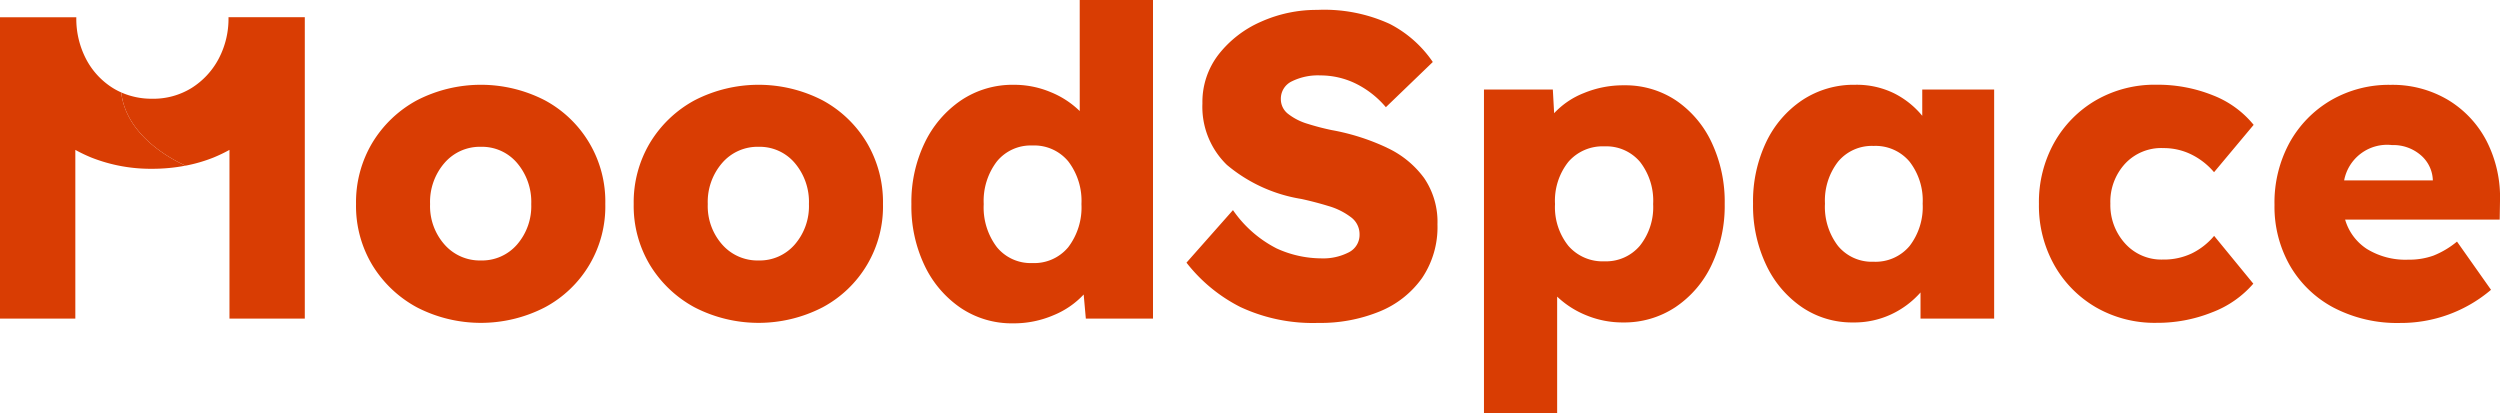 <svg xmlns="http://www.w3.org/2000/svg" width="150" height="24.797" viewBox="0 0 150 24.797">
  <g id="design" transform="translate(0)">
    <g id="homepage-02" transform="translate(0 0)">
      <g id="header" transform="translate(0)">
        <g id="Group-23">
          <path id="Fill-1" d="M38.089,16.355a2.779,2.779,0,0,1-2.17.956,2.819,2.819,0,0,1-2.183-.956,3.477,3.477,0,0,1-.865-2.428,3.564,3.564,0,0,1,.865-2.467,2.8,2.8,0,0,1,2.183-.969,2.763,2.763,0,0,1,2.17.969,3.6,3.6,0,0,1,.852,2.467,3.51,3.51,0,0,1-.852,2.428M39.755,7.7a8.377,8.377,0,0,0-7.672,0,7.036,7.036,0,0,0-2.674,2.545,6.945,6.945,0,0,0-.981,3.681,6.876,6.876,0,0,0,.981,3.667,7.062,7.062,0,0,0,2.674,2.532,8.377,8.377,0,0,0,7.672,0,6.85,6.85,0,0,0,3.629-6.2A6.89,6.89,0,0,0,39.755,7.7" transform="translate(-7.066 -1.683)" fill="#d93d03" fill-rule="evenodd"/>
          <path id="Fill-3" d="M60.261,16.355a2.778,2.778,0,0,1-2.17.956,2.818,2.818,0,0,1-2.183-.956,3.477,3.477,0,0,1-.865-2.428,3.564,3.564,0,0,1,.865-2.467,2.8,2.8,0,0,1,2.183-.969,2.763,2.763,0,0,1,2.17.969,3.6,3.6,0,0,1,.852,2.467,3.507,3.507,0,0,1-.852,2.428M61.927,7.7a8.378,8.378,0,0,0-7.672,0,7.035,7.035,0,0,0-2.674,2.545,6.941,6.941,0,0,0-.982,3.681,6.872,6.872,0,0,0,.982,3.667,7.06,7.06,0,0,0,2.674,2.532,8.378,8.378,0,0,0,7.672,0,6.851,6.851,0,0,0,3.629-6.2,7.013,7.013,0,0,0-.969-3.681A6.943,6.943,0,0,0,61.927,7.7" transform="translate(-12.577 -1.683)" fill="#d93d03" fill-rule="evenodd"/>
          <path id="Fill-5" d="M82.187,14.827a2.646,2.646,0,0,1-2.157.956,2.618,2.618,0,0,1-2.131-.956,3.937,3.937,0,0,1-.788-2.583A3.9,3.9,0,0,1,77.9,9.687,2.617,2.617,0,0,1,80.03,8.73a2.645,2.645,0,0,1,2.157.956,3.9,3.9,0,0,1,.788,2.557,3.937,3.937,0,0,1-.788,2.583Zm.685-8.163a5.37,5.37,0,0,0-1.744-1.136,5.653,5.653,0,0,0-2.209-.44,5.539,5.539,0,0,0-3.164.93,6.447,6.447,0,0,0-2.183,2.545,8.177,8.177,0,0,0-.8,3.681,8.239,8.239,0,0,0,.8,3.707,6.377,6.377,0,0,0,2.17,2.531,5.484,5.484,0,0,0,3.126.918,6.033,6.033,0,0,0,2.441-.491,5.105,5.105,0,0,0,1.8-1.239l.129,1.447h4.03V0H82.871Z" transform="translate(-18.088)" fill="#d93d03" fill-rule="evenodd"/>
          <path id="Fill-7" d="M106.762,9.056A13.352,13.352,0,0,0,103.442,8,14.876,14.876,0,0,1,102,7.623a3.513,3.513,0,0,1-1.149-.581,1.112,1.112,0,0,1-.452-.9,1.149,1.149,0,0,1,.646-1.059,3.537,3.537,0,0,1,1.73-.362,4.83,4.83,0,0,1,2.092.477A5.612,5.612,0,0,1,106.7,6.628l2.816-2.712A6.981,6.981,0,0,0,106.93,1.63a9.424,9.424,0,0,0-4.339-.84,8.143,8.143,0,0,0-3.384.71,6.556,6.556,0,0,0-2.544,1.964A4.655,4.655,0,0,0,95.693,6.4a4.849,4.849,0,0,0,1.473,3.693,9.227,9.227,0,0,0,4.468,2.041q.827.181,1.628.426a4.117,4.117,0,0,1,1.33.659,1.262,1.262,0,0,1,.529,1.033,1.169,1.169,0,0,1-.646,1.084,3.354,3.354,0,0,1-1.653.362,6.5,6.5,0,0,1-2.674-.595,7.1,7.1,0,0,1-2.622-2.3l-2.789,3.152a9.577,9.577,0,0,0,3.229,2.66,10.269,10.269,0,0,0,4.675.956,9.359,9.359,0,0,0,3.681-.685,5.8,5.8,0,0,0,2.544-2,5.456,5.456,0,0,0,.93-3.229,4.666,4.666,0,0,0-.8-2.777,5.768,5.768,0,0,0-2.234-1.821" transform="translate(-23.548 -0.196)" fill="#d93d03" fill-rule="evenodd"/>
          <path id="Fill-9" d="M127.841,16.441a2.658,2.658,0,0,1-2.119.93,2.714,2.714,0,0,1-2.169-.93,3.707,3.707,0,0,1-.8-2.506,3.749,3.749,0,0,1,.8-2.531,2.714,2.714,0,0,1,2.169-.93,2.647,2.647,0,0,1,2.131.93,3.791,3.791,0,0,1,.788,2.531,3.712,3.712,0,0,1-.8,2.506M130,7.71a5.485,5.485,0,0,0-3.113-.9,6.154,6.154,0,0,0-2.4.465A4.872,4.872,0,0,0,122.7,8.485l-.078-1.421H118.49V26.489h4.391v-7a5.544,5.544,0,0,0,1.757,1.124,5.7,5.7,0,0,0,2.2.426,5.546,5.546,0,0,0,3.138-.917,6.255,6.255,0,0,0,2.17-2.531,8.23,8.23,0,0,0,.788-3.655,8.355,8.355,0,0,0-.788-3.707A6.242,6.242,0,0,0,130,7.71" transform="translate(-29.452 -1.692)" fill="#d93d03" fill-rule="evenodd"/>
          <path id="Fill-11" d="M149.365,16.445a2.662,2.662,0,0,1-2.157.942,2.632,2.632,0,0,1-2.131-.942,3.845,3.845,0,0,1-.787-2.545,3.806,3.806,0,0,1,.787-2.519,2.633,2.633,0,0,1,2.131-.942,2.663,2.663,0,0,1,2.157.942,3.8,3.8,0,0,1,.787,2.519,3.843,3.843,0,0,1-.787,2.545Zm.762-7.814a5.193,5.193,0,0,0-1.679-1.344,5.091,5.091,0,0,0-2.351-.517,5.592,5.592,0,0,0-3.164.918,6.263,6.263,0,0,0-2.17,2.519,8.257,8.257,0,0,0-.788,3.693,8.275,8.275,0,0,0,.788,3.681,6.324,6.324,0,0,0,2.144,2.532,5.34,5.34,0,0,0,3.061.917,5.23,5.23,0,0,0,2.325-.5,5.386,5.386,0,0,0,1.73-1.3V20.8h4.418V7.055h-4.314Z" transform="translate(-34.792 -1.683)" fill="#d93d03" fill-rule="evenodd"/>
          <path id="Fill-13" d="M170.239,10.569a3.752,3.752,0,0,1,1.769.413,4.233,4.233,0,0,1,1.3,1.033l2.376-2.841A5.907,5.907,0,0,0,173.236,7.4a8.875,8.875,0,0,0-3.384-.633,7.05,7.05,0,0,0-3.629.93,6.768,6.768,0,0,0-2.506,2.545,7.316,7.316,0,0,0-.916,3.681,7.262,7.262,0,0,0,.916,3.655,6.765,6.765,0,0,0,2.506,2.545,7.05,7.05,0,0,0,3.629.93,8.829,8.829,0,0,0,3.346-.633,6.132,6.132,0,0,0,2.466-1.717l-2.351-2.868a4.1,4.1,0,0,1-1.33,1.047,3.9,3.9,0,0,1-1.744.374,2.925,2.925,0,0,1-2.273-.969,3.424,3.424,0,0,1-.879-2.389,3.368,3.368,0,0,1,.879-2.389,2.964,2.964,0,0,1,2.273-.942" transform="translate(-40.465 -1.683)" fill="#d93d03" fill-rule="evenodd"/>
          <path id="Fill-15" d="M191.109,12.506h-5.321a2.623,2.623,0,0,1,2.867-2.119,2.527,2.527,0,0,1,1.718.595,2.065,2.065,0,0,1,.736,1.5Zm4.03,1.239a7.411,7.411,0,0,0-.8-3.591,6.212,6.212,0,0,0-2.325-2.48,6.52,6.52,0,0,0-3.435-.9,6.935,6.935,0,0,0-3.591.93,6.7,6.7,0,0,0-2.479,2.545,7.5,7.5,0,0,0-.9,3.733,7.117,7.117,0,0,0,.929,3.642,6.589,6.589,0,0,0,2.622,2.519,8.246,8.246,0,0,0,3.99.918,8.347,8.347,0,0,0,5.45-1.99l-2.041-2.893a5.307,5.307,0,0,1-1.408.84,4.306,4.306,0,0,1-1.511.245,4.407,4.407,0,0,1-2.493-.646,3.142,3.142,0,0,1-1.3-1.756h9.273Z" transform="translate(-45.139 -1.683)" fill="#d93d03" fill-rule="evenodd"/>
          <path id="Fill-18" d="M20.694,1.375H16.116s0,.008,0,.012a5.142,5.142,0,0,1-.6,2.5A4.608,4.608,0,0,1,13.89,5.628a4.362,4.362,0,0,1-2.352.638A4.5,4.5,0,0,1,9.68,5.888c.292,2.56,2.942,3.978,3.858,4.394a9.1,9.1,0,0,0,1.678-.488,9.2,9.2,0,0,0,.958-.459V19.457h4.52V1.375Z" transform="translate(-2.406 -0.342)" fill="#d93d03" fill-rule="evenodd"/>
          <path id="Fill-20" d="M7.275,5.888a4.133,4.133,0,0,1-.494-.259A4.5,4.5,0,0,1,5.167,3.889a5.224,5.224,0,0,1-.588-2.5s0-.008,0-.012H0V19.457H4.52V9.335a9.1,9.1,0,0,0,.959.459,9.689,9.689,0,0,0,3.653.675,10.54,10.54,0,0,0,2-.188c-.916-.415-3.566-1.833-3.858-4.394" transform="translate(0 -0.342)" fill="#d93d03" fill-rule="evenodd"/>
        </g>
      </g>
    </g>
  </g>
</svg>
